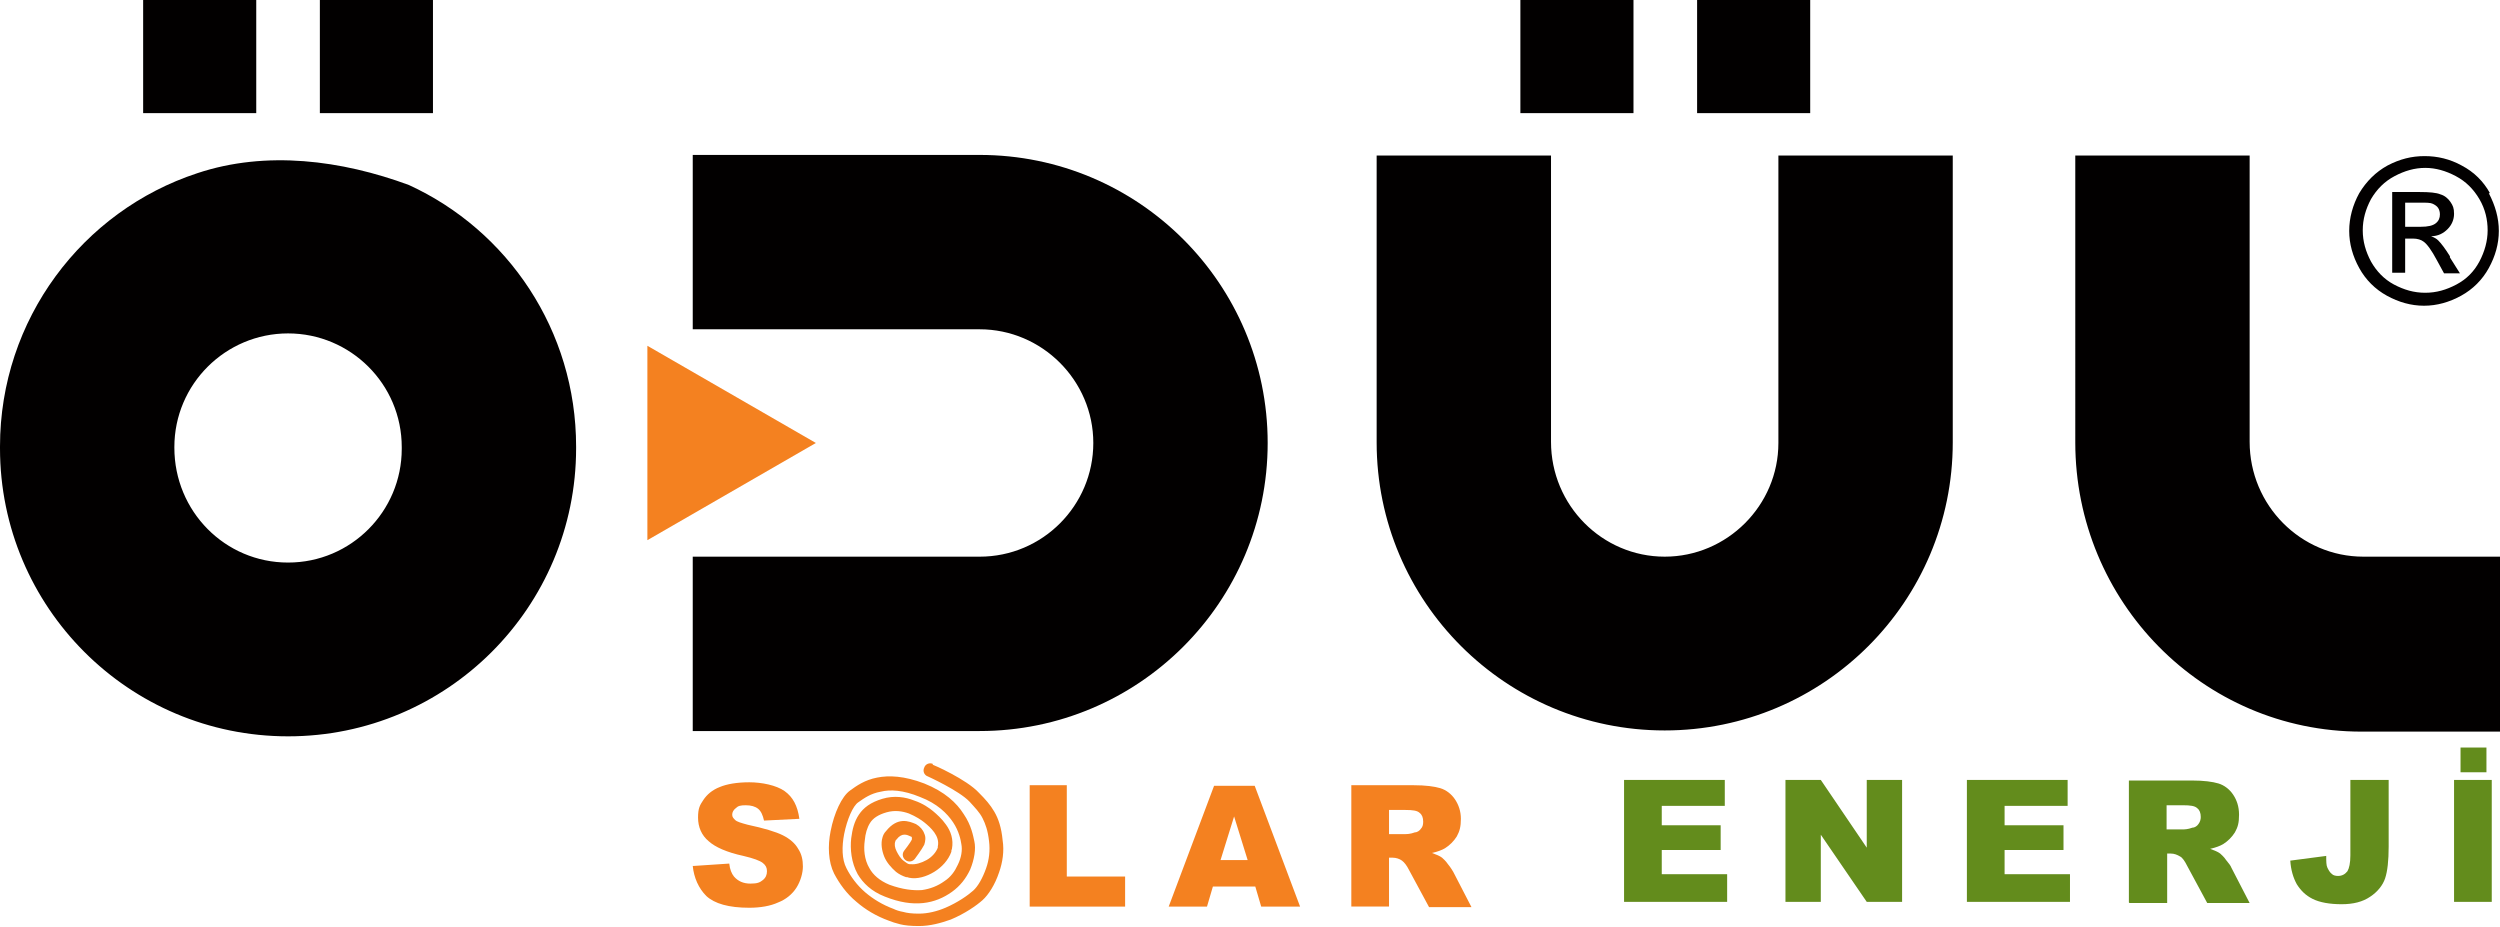 <?xml version="1.0" encoding="UTF-8"?>
<svg id="Layer_1" xmlns="http://www.w3.org/2000/svg" version="1.1" viewBox="0 0 424.4 157.3">
  <!-- Generator: Adobe Illustrator 29.6.0, SVG Export Plug-In . SVG Version: 2.1.1 Build 207)  -->
  <defs>
    <style>
      .st0 {
        fill: #638c1c;
      }

      .st0, .st1, .st2 {
        fill-rule: evenodd;
      }

      .st1 {
        fill: #f48120;
      }

      .st2 {
        fill: #020000;
      }
    </style>
  </defs>
  <path class="st0" d="M275.6,132.4h17.2v4.4h-10.7v3.3h10v4.2h-10v4.1h11.1v4.7h-17.5v-20.7h0ZM303.1,132.4h6l7.8,11.5v-11.5h6v20.7h-6l-7.8-11.4v11.4h-6v-20.7h0ZM333.8,132.4h17.2v4.4h-10.7v3.3h10v4.2h-10v4.1h11.1v4.7h-17.5v-20.7h0ZM361.4,153.2v-20.7h10.7c2,0,3.5.2,4.5.5,1,.3,1.9,1,2.5,1.9.6.9,1,2,1,3.4s-.2,2.1-.7,3c-.5.8-1.2,1.5-2,2-.5.3-1.3.6-2.2.8.8.3,1.3.5,1.7.8.2.2.6.5,1,1.1.5.6.8,1,.9,1.3l3.1,6h-7.2l-3.4-6.3c-.4-.8-.8-1.4-1.2-1.6-.5-.3-1-.5-1.6-.5h-.6v8.4h-6.4ZM367.8,140.8h2.7c.3,0,.9,0,1.7-.3.4,0,.8-.3,1-.6.3-.4.4-.8.4-1.2,0-.7-.2-1.2-.6-1.5-.4-.4-1.2-.5-2.4-.5h-2.8v4.2h0ZM399.1,132.4h6.4v11.3c0,2.4-.2,4.2-.6,5.4-.4,1.2-1.3,2.3-2.5,3.1-1.3.9-2.9,1.3-4.9,1.3s-3.7-.3-4.9-.9c-1.2-.6-2-1.4-2.7-2.5-.6-1.1-1-2.4-1.1-4l6.1-.8c0,.9,0,1.6.2,2,.2.4.4.8.8,1.1.2.2.6.3,1,.3.7,0,1.2-.3,1.6-.8.3-.5.5-1.4.5-2.7v-12.8h0ZM416.6,132.4h6.4v20.7h-6.4v-20.7h0ZM417.7,126.9h4.4v4.2h-4.4v-4.2Z"/>
  <path class="st2" d="M166.3,26.3c27,0,48.9,21.9,48.9,48.9s-21.9,48.9-48.9,48.9h-48.7v-29.6h48.6s.1,0,.1,0c10.7,0,19.3-8.7,19.3-19.3s-8.7-19.3-19.3-19.3h-48.7v-29.6h48.7Z"/>
  <path class="st2" d="M258.1,0,258.1,0h19.2v19.2h-19.2V0h0ZM288.1,0,288.1,0h19.2v19.2h-19.2V0h0ZM400.9,124.2c-27,0-48.6-22.1-48.6-49.1h0c0-.1,0-.1,0-.1V26.4h29.6v48.6h0c0,10.8,8.7,19.5,19.3,19.5h23.2v29.7h-23.5ZM97.8,76.1c0,27-21.9,48.9-48.9,48.9S0,103.1,0,76.1h0v-.3c0-21.6,14-40,33.5-46.4,11.7-3.9,24.5-2.2,35.9,2,16.8,7.7,28.4,24.7,28.4,44.4h0v.3h0ZM29.6,76h0c0,10.8,8.6,19.5,19.3,19.5s19.3-8.7,19.3-19.3h0c0-.1,0-.3,0-.3,0-10.7-8.7-19.3-19.3-19.3s-19.3,8.6-19.3,19.3h0ZM24.3,0h19.2v19.2h-19.2V0h0ZM54.3,0h19.2v19.2h-19.2V0h0ZM331.5,75.1c0,27-21.9,48.9-48.9,48.9s-48.9-21.9-48.9-48.9h0c0-.1,0-.1,0-.1V26.4h29.6v48.6h0,0c0,10.8,8.7,19.5,19.3,19.5s19.3-8.7,19.3-19.3h0V26.4h29.6v48.6h0Z"/>
  <path class="st2" d="M422.7,32.8c-1.1-2-2.7-3.6-4.8-4.7-2-1.1-4.1-1.6-6.3-1.6s-4.2.5-6.3,1.6c-2,1.1-3.6,2.7-4.8,4.7-1.1,2-1.7,4.2-1.7,6.4s.6,4.3,1.7,6.3c1.1,2,2.7,3.6,4.7,4.7,2,1.1,4.1,1.7,6.3,1.7s4.3-.6,6.3-1.7c2-1.1,3.6-2.7,4.7-4.7,1.1-2,1.7-4.1,1.7-6.3s-.6-4.3-1.7-6.4ZM420.9,44.4c-.9,1.7-2.2,3-3.9,3.9-1.7.9-3.4,1.4-5.3,1.4s-3.6-.5-5.3-1.4c-1.7-.9-3-2.3-3.9-3.9-.9-1.7-1.4-3.4-1.4-5.3s.5-3.6,1.4-5.3c1-1.7,2.3-3,4-3.9,1.7-.9,3.4-1.4,5.2-1.4s3.5.5,5.2,1.4c1.7.9,3,2.2,4,3.9,1,1.7,1.4,3.5,1.4,5.3s-.5,3.6-1.4,5.3Z"/>
  <path class="st2" d="M415.9,43.5c-.8-1.3-1.5-2.2-2-2.7-.3-.3-.7-.5-1.2-.7,1.2,0,2.1-.5,2.8-1.2.7-.7,1.1-1.6,1.1-2.6s-.2-1.4-.6-2c-.4-.6-1-1.1-1.7-1.3-.7-.3-1.9-.4-3.5-.4h-4.7v13.7h2.2v-5.8h1.3c.8,0,1.4.2,1.8.5.6.4,1.4,1.5,2.3,3.2l1.2,2.2h2.7l-1.7-2.7ZM411,38.5h-2.7v-4.1h2.5c1.1,0,1.8,0,2.2.2.4.2.7.4.9.7.2.3.3.7.3,1.1,0,.6-.2,1.1-.7,1.5-.5.4-1.3.6-2.6.6Z"/>
  <polygon class="st1" points="138.5 75.2 109.9 91.7 109.9 75.2 109.9 58.7 138.5 75.2"/>
  <g>
    <path class="st1" d="M117.8,147l6-.4c.1,1,.4,1.7.8,2.2.7.8,1.6,1.2,2.8,1.2s1.6-.2,2.1-.6c.5-.4.7-.9.7-1.5s-.2-1-.7-1.4c-.5-.4-1.6-.8-3.3-1.2-2.8-.6-4.8-1.5-5.9-2.5-1.2-1-1.8-2.4-1.8-4s.3-2.1.9-3c.6-.9,1.5-1.7,2.8-2.2,1.2-.5,2.9-.8,5-.8s4.6.5,6,1.5c1.4,1,2.2,2.5,2.5,4.7l-6,.3c-.2-.9-.5-1.6-1-2-.5-.4-1.2-.6-2.1-.6s-1.3.1-1.7.5c-.4.3-.6.7-.6,1.1s.2.6.5.9c.3.3,1,.5,2.1.8,2.8.6,4.8,1.2,6,1.8,1.2.6,2.1,1.4,2.6,2.3.6.9.8,1.9.8,3s-.4,2.5-1.1,3.6c-.7,1.1-1.8,2-3.1,2.5-1.3.6-3,.9-4.9.9-3.5,0-5.9-.7-7.3-2-1.3-1.3-2.1-3.1-2.3-5.1h0ZM174.8,133.3h6.3v15.5h9.9v5.1h-16.2v-20.5h0ZM213.1,150.5h-7.2l-1,3.4h-6.5l7.7-20.5h6.9l7.7,20.5h-6.6l-1-3.4h0ZM211.8,146l-2.3-7.4-2.3,7.4h4.5ZM229.4,153.8v-20.5h10.6c2,0,3.5.2,4.5.5,1,.3,1.9,1,2.5,1.9.6.9,1,2,1,3.3s-.2,2.1-.7,3c-.5.8-1.2,1.5-2,2-.5.3-1.3.6-2.2.8.8.3,1.3.5,1.7.8.2.2.6.5,1,1.1.5.6.7,1,.9,1.3l3.1,6h-7.2l-3.4-6.3c-.4-.8-.8-1.3-1.2-1.6-.4-.3-1-.5-1.6-.5h-.6v8.3h-6.4ZM235.8,141.6h2.7c.3,0,.9,0,1.7-.3.4,0,.8-.3,1-.6.3-.3.4-.7.4-1.2,0-.7-.2-1.2-.6-1.5-.4-.4-1.2-.5-2.4-.5h-2.8v4.2Z"/>
    <path class="st1" d="M158.4,129.7c-.6-.3-1.3,0-1.5.6-.3.6,0,1.3.6,1.5,0,0,5.3,2.4,7.1,4.3.9,1,1.7,1.8,2.2,2.8.5,1,.9,2.1,1.1,3.9.2,1.6,0,3.2-.5,4.6-.6,1.7-1.4,3.1-2.2,3.8-.9.8-2.6,2-4.7,2.9-1.4.6-3,1-4.5,1-1.2,0-2-.1-2.7-.3-.6-.1-1.2-.3-1.6-.5-1.9-.7-3.5-1.7-4.8-2.8-1.4-1.2-2.5-2.7-3.2-4.1-.8-1.5-.8-3.7-.4-5.8.5-2.5,1.5-4.8,2.4-5.4,1-.7,2.1-1.5,3.8-1.8,1.6-.4,3.8-.3,6.7.9,2.9,1.1,4.6,2.8,5.6,4.3,1,1.5,1.3,3,1.4,3.7.2,1,0,2.3-.6,3.5-.5,1.1-1.2,2.1-2.3,2.8-1.1.8-2.4,1.3-3.8,1.5-1.5.1-3.3-.1-5.5-.9-1.7-.7-2.8-1.7-3.4-2.8-.9-1.5-1-3.3-.8-4.7.1-1.2.4-2.2.9-3,.5-.8,1.4-1.4,2.8-1.8,1.4-.4,2.7-.2,3.8.2,1.2.5,2.1,1.1,2.6,1.5.5.4,1.2,1,1.7,1.7.5.7.8,1.5.6,2.4,0,0,0,.2,0,.2-.3.8-1,1.6-1.9,2.1-.9.5-1.9.8-2.7.7,0,0-.2,0-.2,0-.3,0-.6-.3-.9-.5-.6-.4-1-1.1-1.3-1.7-.3-.6-.4-1.2-.2-1.7,0-.1.1-.2.2-.3.9-1.2,1.8-.8,2.4-.5h0s0,0,0,0c.1,0,.2.1.2.2,0,.1,0,.2,0,.3h0s0,0,0,0h0s0,0,0,0c-.2.5-1.3,1.9-1.3,1.9-.4.5-.3,1.2.2,1.6.5.4,1.2.3,1.6-.2,0,0,1.2-1.6,1.6-2.4,0,0,0,0,0,0,.2-.6.3-1.3,0-1.9-.2-.6-.7-1.2-1.4-1.6,0,0,0,0,0,0h0c-1.2-.5-3.1-1.3-5.1,1.2-.3.3-.5.7-.6,1.1-.3,1-.1,2.2.3,3.2.4,1,1.2,1.9,2,2.6.5.4,1.1.7,1.7.9.2,0,.3,0,.5.1,1.4.3,3-.2,4.3-1,1.3-.8,2.4-2,2.9-3.4,0-.2,0-.3.1-.5.3-1.6-.2-3-1-4.1-.7-1-1.6-1.8-2.2-2.3-.6-.5-1.7-1.3-3.2-1.8-1.5-.6-3.4-.9-5.4-.3-2,.6-3.2,1.5-4,2.7-.8,1.2-1.1,2.5-1.3,4-.2,1.8,0,4.1,1.1,6.1.9,1.5,2.3,2.9,4.6,3.8,2.5,1,4.6,1.3,6.5,1.1,1.9-.2,3.5-.9,4.9-1.9,1.4-1,2.4-2.3,3.1-3.8.7-1.7,1-3.5.7-4.8-.2-.9-.5-2.7-1.8-4.6-1.2-1.9-3.2-3.8-6.7-5.2-3.4-1.3-6-1.4-8-1-2.1.4-3.5,1.4-4.6,2.2-1.4,1-2.7,3.8-3.3,6.9-.5,2.5-.4,5.2.6,7.2.9,1.7,2.1,3.4,3.8,4.8,1.5,1.3,3.3,2.4,5.5,3.2.5.2,1.1.4,1.9.6.8.2,1.8.3,3.2.3,1.9,0,3.7-.5,5.4-1.1,2.4-1,4.4-2.4,5.4-3.3,1-.9,2.1-2.6,2.8-4.7.6-1.7.9-3.6.6-5.5-.2-2.1-.7-3.6-1.4-4.8-.7-1.2-1.5-2.1-2.6-3.2-2.1-2.3-7.8-4.8-7.9-4.8Z"/>
  </g>
</svg>